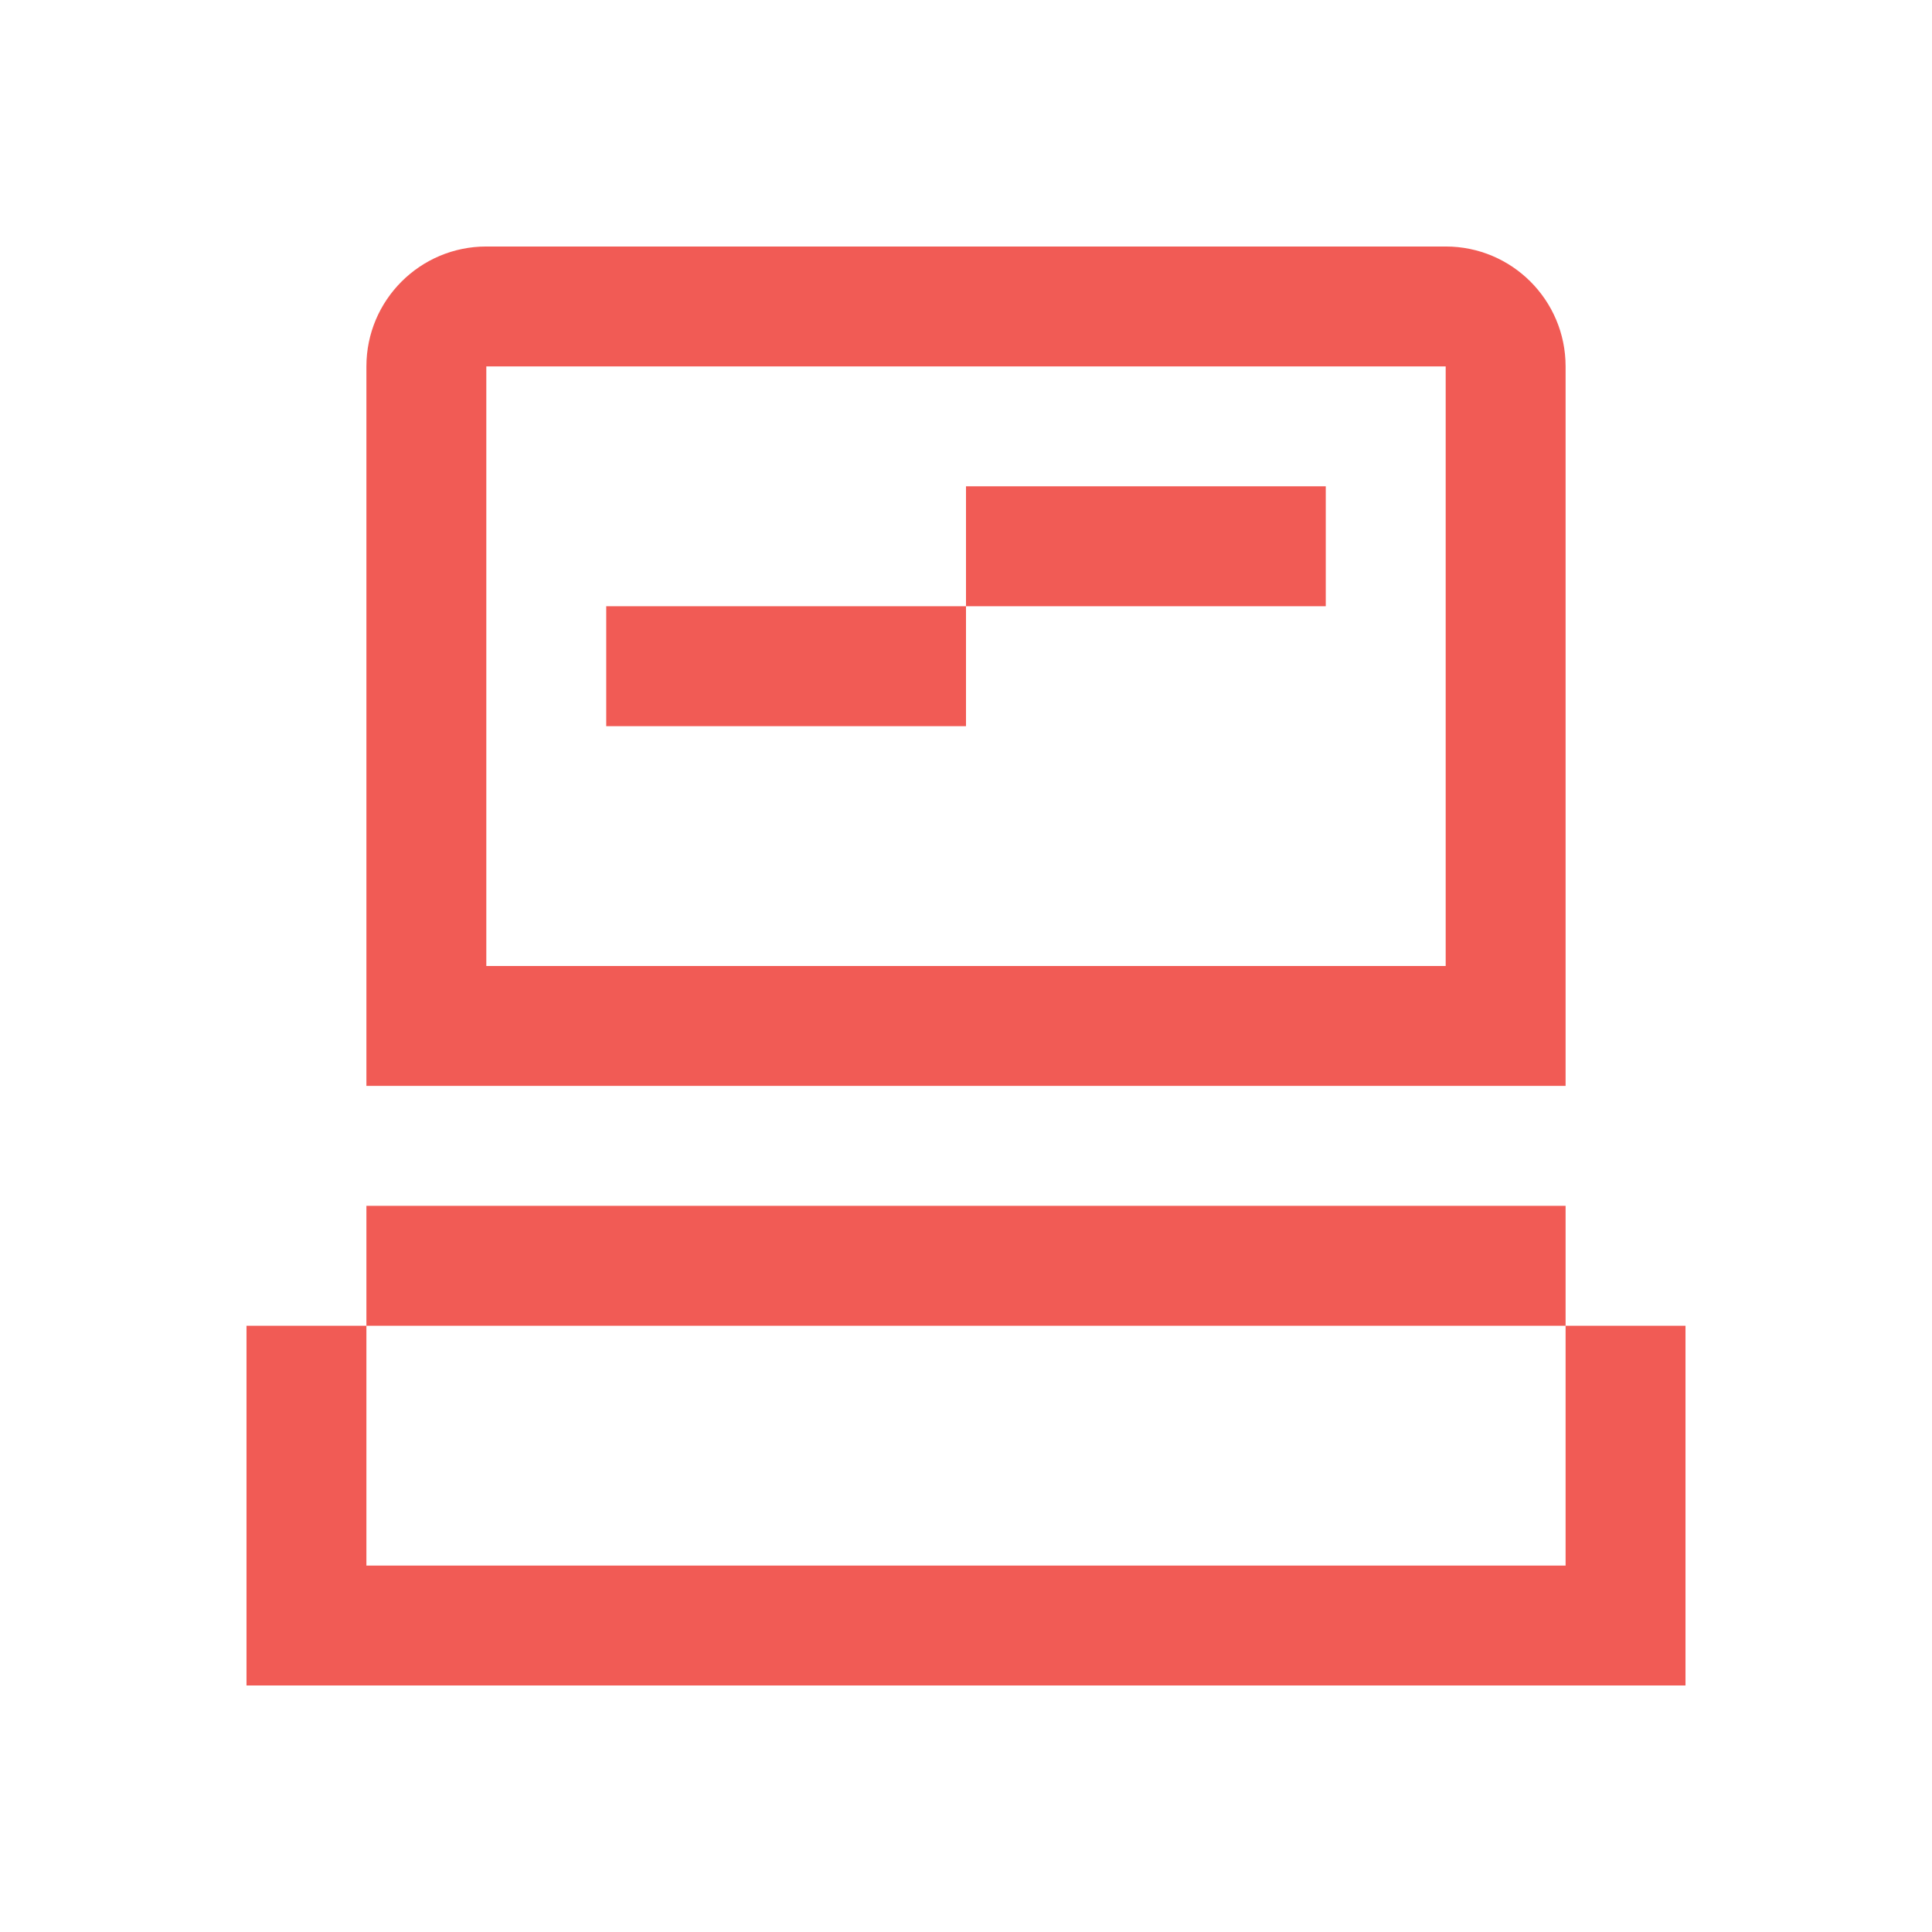 <?xml version="1.0" encoding="UTF-8"?>
<svg width="46px" height="46px" viewBox="0 0 46 46" version="1.1" xmlns="http://www.w3.org/2000/svg" xmlns:xlink="http://www.w3.org/1999/xlink">
    <!-- Generator: Sketch 55.2 (78181) - https://sketchapp.com -->
    <title>informatics-icon-red</title>
    <desc>Created with Sketch.</desc>
    <g id="informatics-icon-red" stroke="none" stroke-width="1" fill="none" fill-rule="evenodd">
        <path d="M14.434,8.724 L11.579,8.724 L11.579,11.579 L11.579,23 L34.421,23 L34.421,11.579 L34.421,8.724 L31.566,8.724 L14.434,8.724 Z M8.724,8.724 C8.724,7.147 10.002,5.869 11.579,5.869 L34.421,5.869 C35.998,5.869 37.276,7.147 37.276,8.724 L37.276,23 L37.276,25.855 L34.421,25.855 L11.579,25.855 L8.724,25.855 L8.724,23 L8.724,8.724 Z M14.434,17.29 L14.434,14.434 L23,14.434 L23,17.29 L14.434,17.29 Z M23,14.434 L23,11.579 L31.566,11.579 L31.566,14.434 L23,14.434 Z M8.724,31.566 L8.724,28.71 L37.276,28.71 L37.276,31.566 L8.724,31.566 Z M37.276,37.276 L37.276,31.566 L40.131,31.566 L40.131,37.276 L40.131,38.703 L40.131,40.131 L5.869,40.131 L5.869,38.703 L5.869,37.276 L5.869,31.566 L8.724,31.566 L8.724,37.276 L37.276,37.276 Z" fill="#F15B55"></path>
    </g>
</svg>